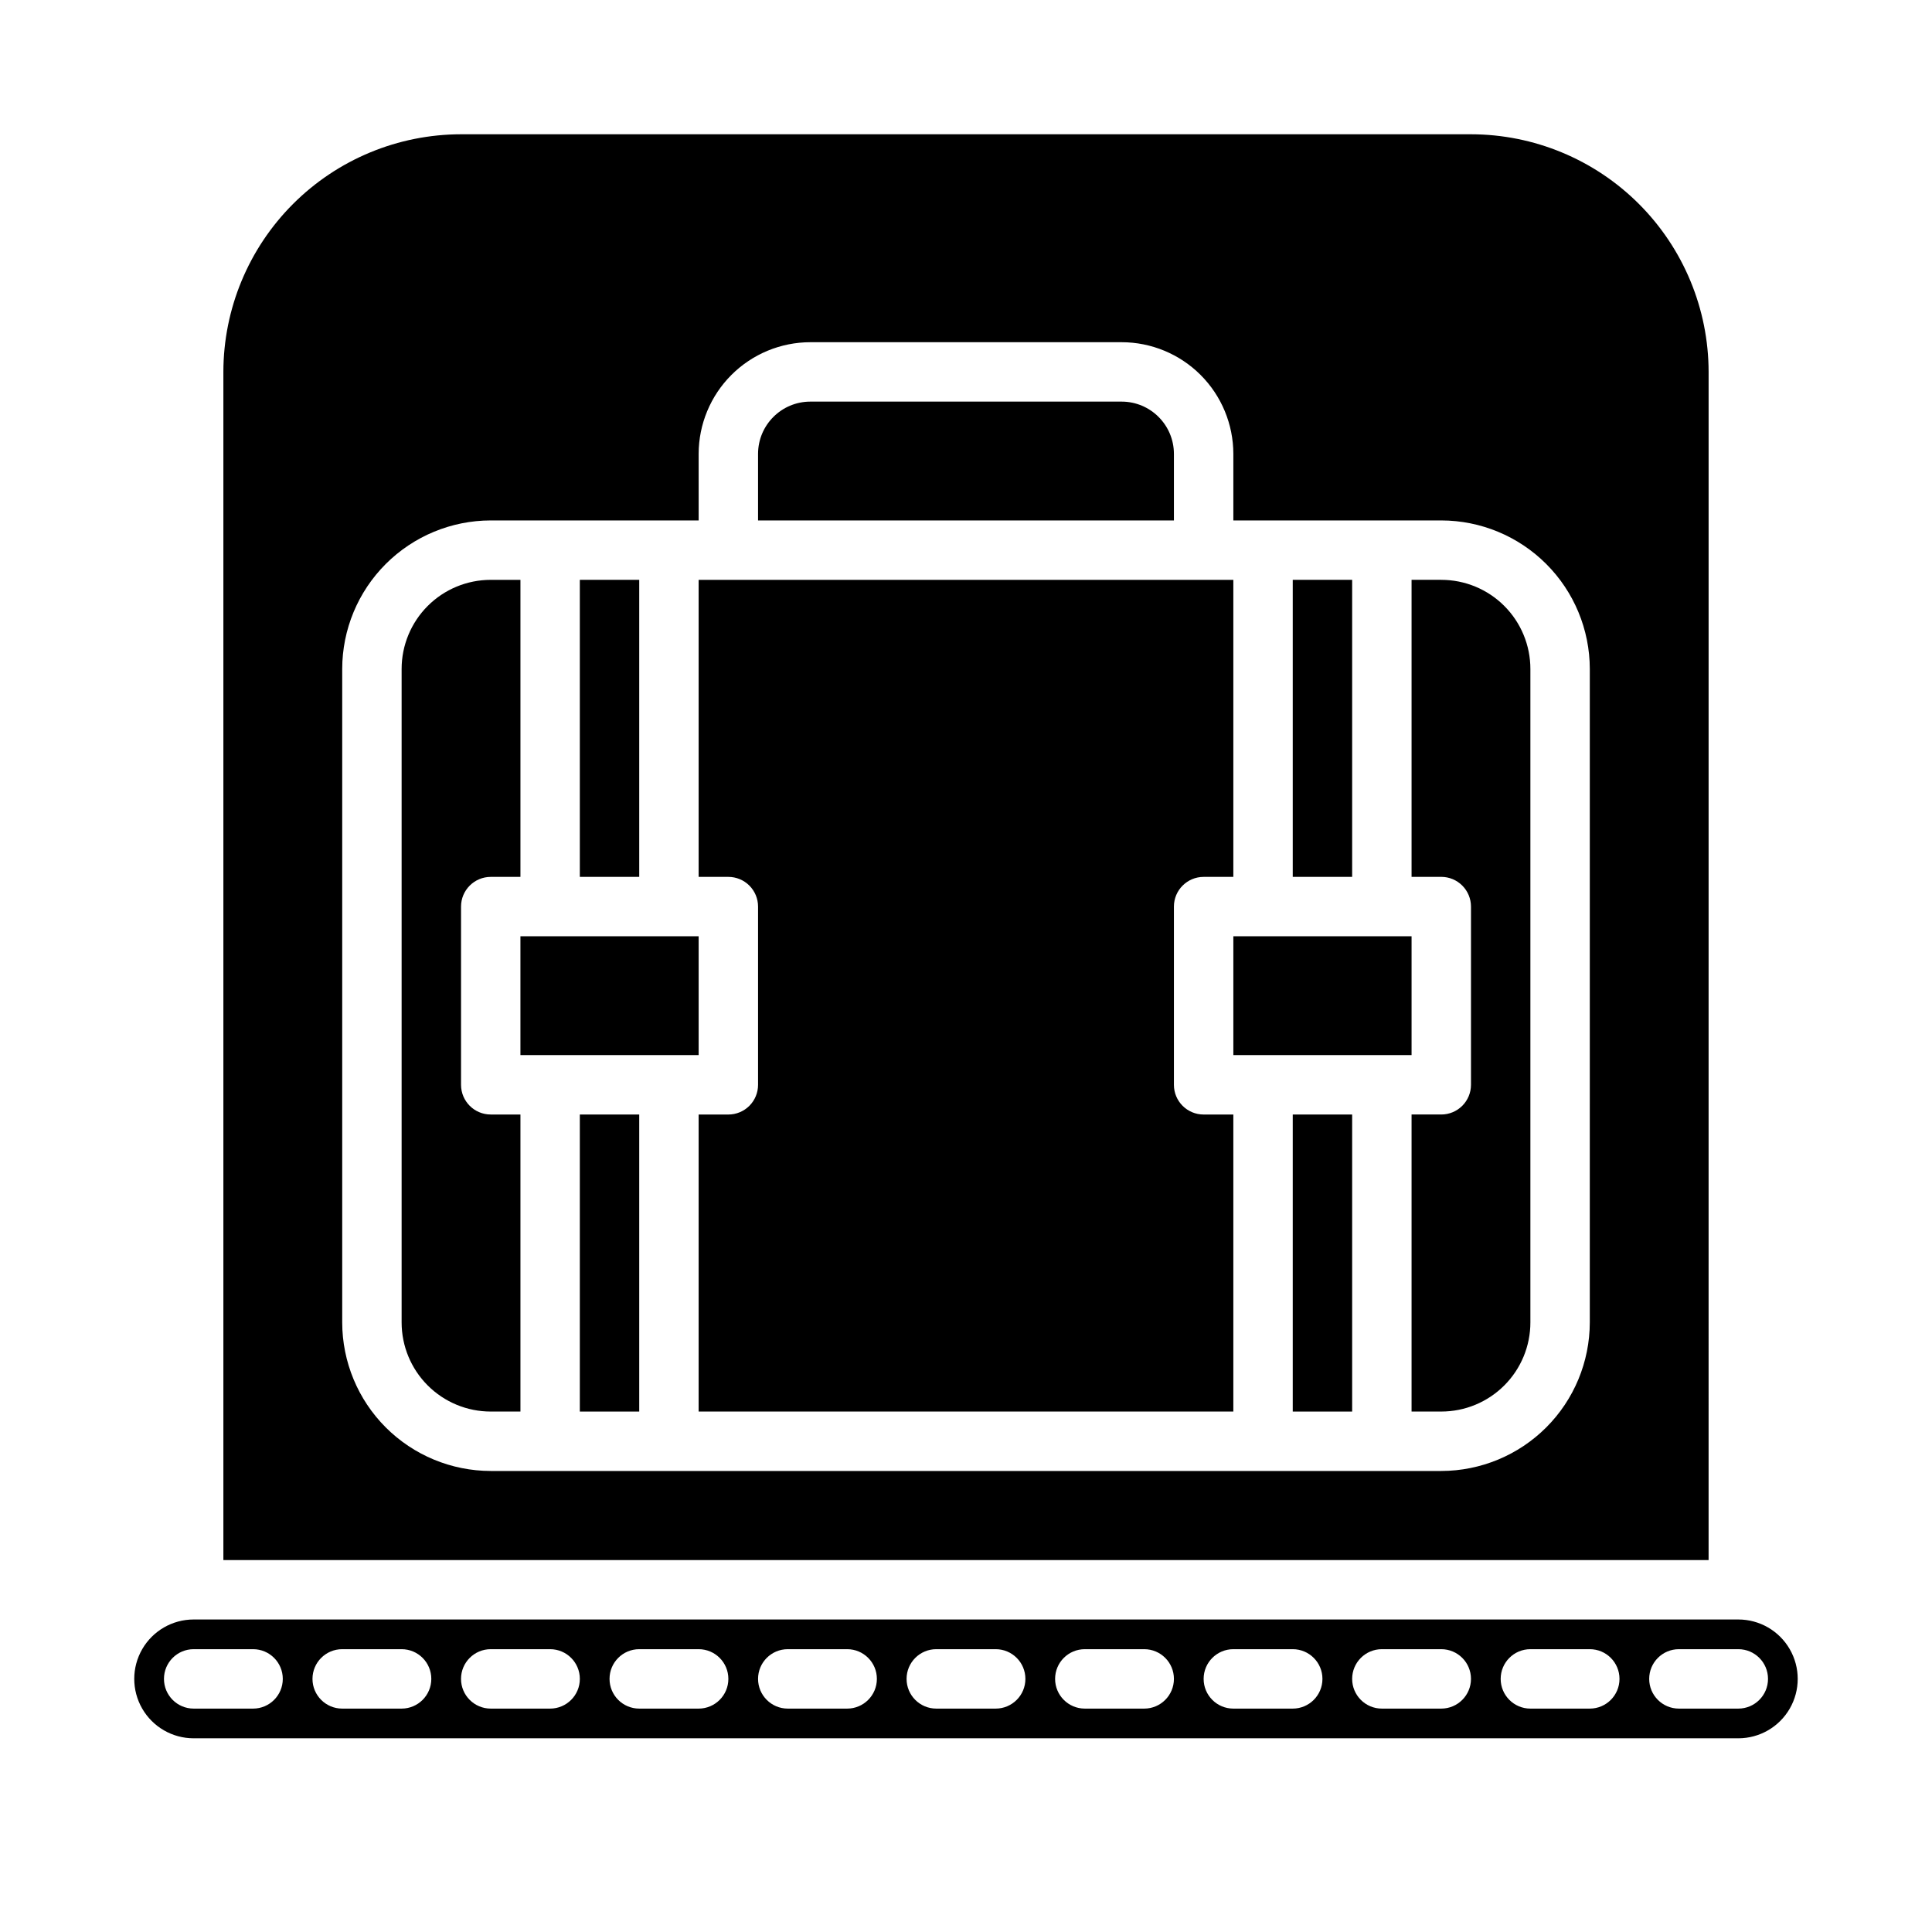 <?xml version="1.0" encoding="UTF-8"?>
<!-- Uploaded to: ICON Repo, www.iconrepo.com, Generator: ICON Repo Mixer Tools -->
<svg fill="#000000" width="800px" height="800px" version="1.1" viewBox="144 144 512 512" xmlns="http://www.w3.org/2000/svg">
 <g>
  <path d="m525.95 297.66h-7.871v78.719h7.871c2.09 0 4.09 0.828 5.566 2.305s2.309 3.481 2.309 5.566v47.234c0 2.086-0.832 4.09-2.309 5.566-1.477 1.473-3.477 2.305-5.566 2.305h-7.871v78.719h7.871c6.266 0 12.273-2.488 16.699-6.918 4.43-4.426 6.918-10.434 6.918-16.699v-173.18c0-6.262-2.488-12.27-6.918-16.699-4.426-4.43-10.434-6.914-16.699-6.914z"/>
  <path d="m596.8 242.56c-0.02-16.695-6.66-32.703-18.469-44.512-11.805-11.805-27.812-18.445-44.508-18.465h-267.65c-16.699 0.02-32.707 6.66-44.512 18.465-11.805 11.809-18.449 27.816-18.465 44.512v314.88h393.6zm-31.488 251.9c-0.016 10.438-4.164 20.441-11.543 27.82-7.379 7.379-17.383 11.527-27.82 11.543h-251.9c-10.438-0.016-20.441-4.164-27.82-11.543-7.379-7.379-11.527-17.383-11.539-27.82v-173.18c0.012-10.434 4.16-20.438 11.539-27.816 7.379-7.379 17.383-11.531 27.82-11.543h55.105l-0.004-17.641c0.012-7.844 3.133-15.367 8.68-20.914s13.066-8.668 20.914-8.676h82.512c7.848 0.008 15.367 3.129 20.914 8.676s8.668 13.07 8.68 20.914v17.641h55.105-0.004c10.438 0.012 20.441 4.164 27.82 11.543 7.379 7.379 11.527 17.383 11.543 27.816z"/>
  <path d="m604.67 573.18h-409.35c-5.625 0-10.82 3-13.633 7.871-2.812 4.871-2.812 10.875 0 15.746 2.812 4.871 8.008 7.871 13.633 7.871h409.35c5.625 0 10.82-3 13.633-7.871 2.812-4.871 2.812-10.875 0-15.746-2.812-4.871-8.008-7.871-13.633-7.871zm-393.6 23.617h-15.746c-4.348 0-7.871-3.527-7.871-7.875 0-4.348 3.523-7.871 7.871-7.871h15.746c4.348 0 7.871 3.523 7.871 7.871 0 4.348-3.523 7.875-7.871 7.875zm39.359 0h-15.742c-4.348 0-7.875-3.527-7.875-7.875 0-4.348 3.527-7.871 7.875-7.871h15.742c4.348 0 7.871 3.523 7.871 7.871 0 4.348-3.523 7.875-7.871 7.875zm39.359 0h-15.742c-4.348 0-7.871-3.527-7.871-7.875 0-4.348 3.523-7.871 7.871-7.871h15.742c4.348 0 7.875 3.523 7.875 7.871 0 4.348-3.527 7.875-7.875 7.875zm39.359 0h-15.742c-4.348 0-7.871-3.527-7.871-7.875 0-4.348 3.523-7.871 7.871-7.871h15.742c4.348 0 7.875 3.523 7.875 7.871 0 4.348-3.527 7.875-7.875 7.875zm39.359 0h-15.742c-4.348 0-7.871-3.527-7.871-7.875 0-4.348 3.523-7.871 7.871-7.871h15.746c4.348 0 7.871 3.523 7.871 7.871 0 4.348-3.523 7.875-7.871 7.875zm39.359 0h-15.742c-4.348 0-7.871-3.527-7.871-7.875 0-4.348 3.523-7.871 7.871-7.871h15.746c4.348 0 7.871 3.523 7.871 7.871 0 4.348-3.523 7.875-7.871 7.875zm39.359 0h-15.738c-4.348 0-7.875-3.527-7.875-7.875 0-4.348 3.527-7.871 7.875-7.871h15.742c4.348 0 7.871 3.523 7.871 7.871 0 4.348-3.523 7.875-7.871 7.875zm39.359 0h-15.738c-4.348 0-7.871-3.527-7.871-7.875 0-4.348 3.523-7.871 7.871-7.871h15.742c4.348 0 7.871 3.523 7.871 7.871 0 4.348-3.523 7.875-7.871 7.875zm39.359 0h-15.738c-4.348 0-7.871-3.527-7.871-7.875 0-4.348 3.523-7.871 7.871-7.871h15.742c4.348 0 7.875 3.523 7.875 7.871 0 4.348-3.527 7.875-7.875 7.875zm39.359 0h-15.738c-4.348 0-7.871-3.527-7.871-7.875 0-4.348 3.523-7.871 7.871-7.871h15.746c4.348 0 7.871 3.523 7.871 7.871 0 4.348-3.523 7.875-7.871 7.875zm39.359 0h-15.738c-4.348 0-7.871-3.527-7.871-7.875 0-4.348 3.523-7.871 7.871-7.871h15.746c4.348 0 7.871 3.523 7.871 7.871 0 4.348-3.523 7.875-7.871 7.875z"/>
  <path d="m486.59 439.36h15.742v78.719h-15.742z"/>
  <path d="m281.92 392.12h47.23v31.488h-47.23z"/>
  <path d="m297.66 439.36h15.742v78.719h-15.742z"/>
  <path d="m455.1 431.49v-47.234c0-4.348 3.527-7.871 7.875-7.871h7.871v-78.719h-141.7v78.719h7.875c2.086 0 4.09 0.828 5.566 2.305 1.477 1.477 2.305 3.481 2.305 5.566v47.234c0 2.086-0.828 4.09-2.305 5.566-1.477 1.473-3.481 2.305-5.566 2.305h-7.875v78.719h141.7v-78.719h-7.871c-4.348 0-7.875-3.523-7.875-7.871z"/>
  <path d="m470.85 392.12h47.23v31.488h-47.23z"/>
  <path d="m297.66 297.66h15.742v78.719h-15.742z"/>
  <path d="m455.1 264.28c-0.008-7.644-6.203-13.84-13.848-13.848h-82.512c-7.644 0.008-13.84 6.203-13.848 13.848v17.641h110.21z"/>
  <path d="m486.59 297.66h15.742v78.719h-15.742z"/>
  <path d="m266.18 431.49v-47.234c0-4.348 3.523-7.871 7.871-7.871h7.871v-78.719h-7.871c-6.266 0-12.27 2.484-16.699 6.914-4.43 4.43-6.918 10.438-6.918 16.699v173.18c0 6.266 2.488 12.273 6.918 16.699 4.43 4.43 10.434 6.918 16.699 6.918h7.871v-78.719h-7.871c-4.348 0-7.871-3.523-7.871-7.871z"/>
 </g>
</svg>